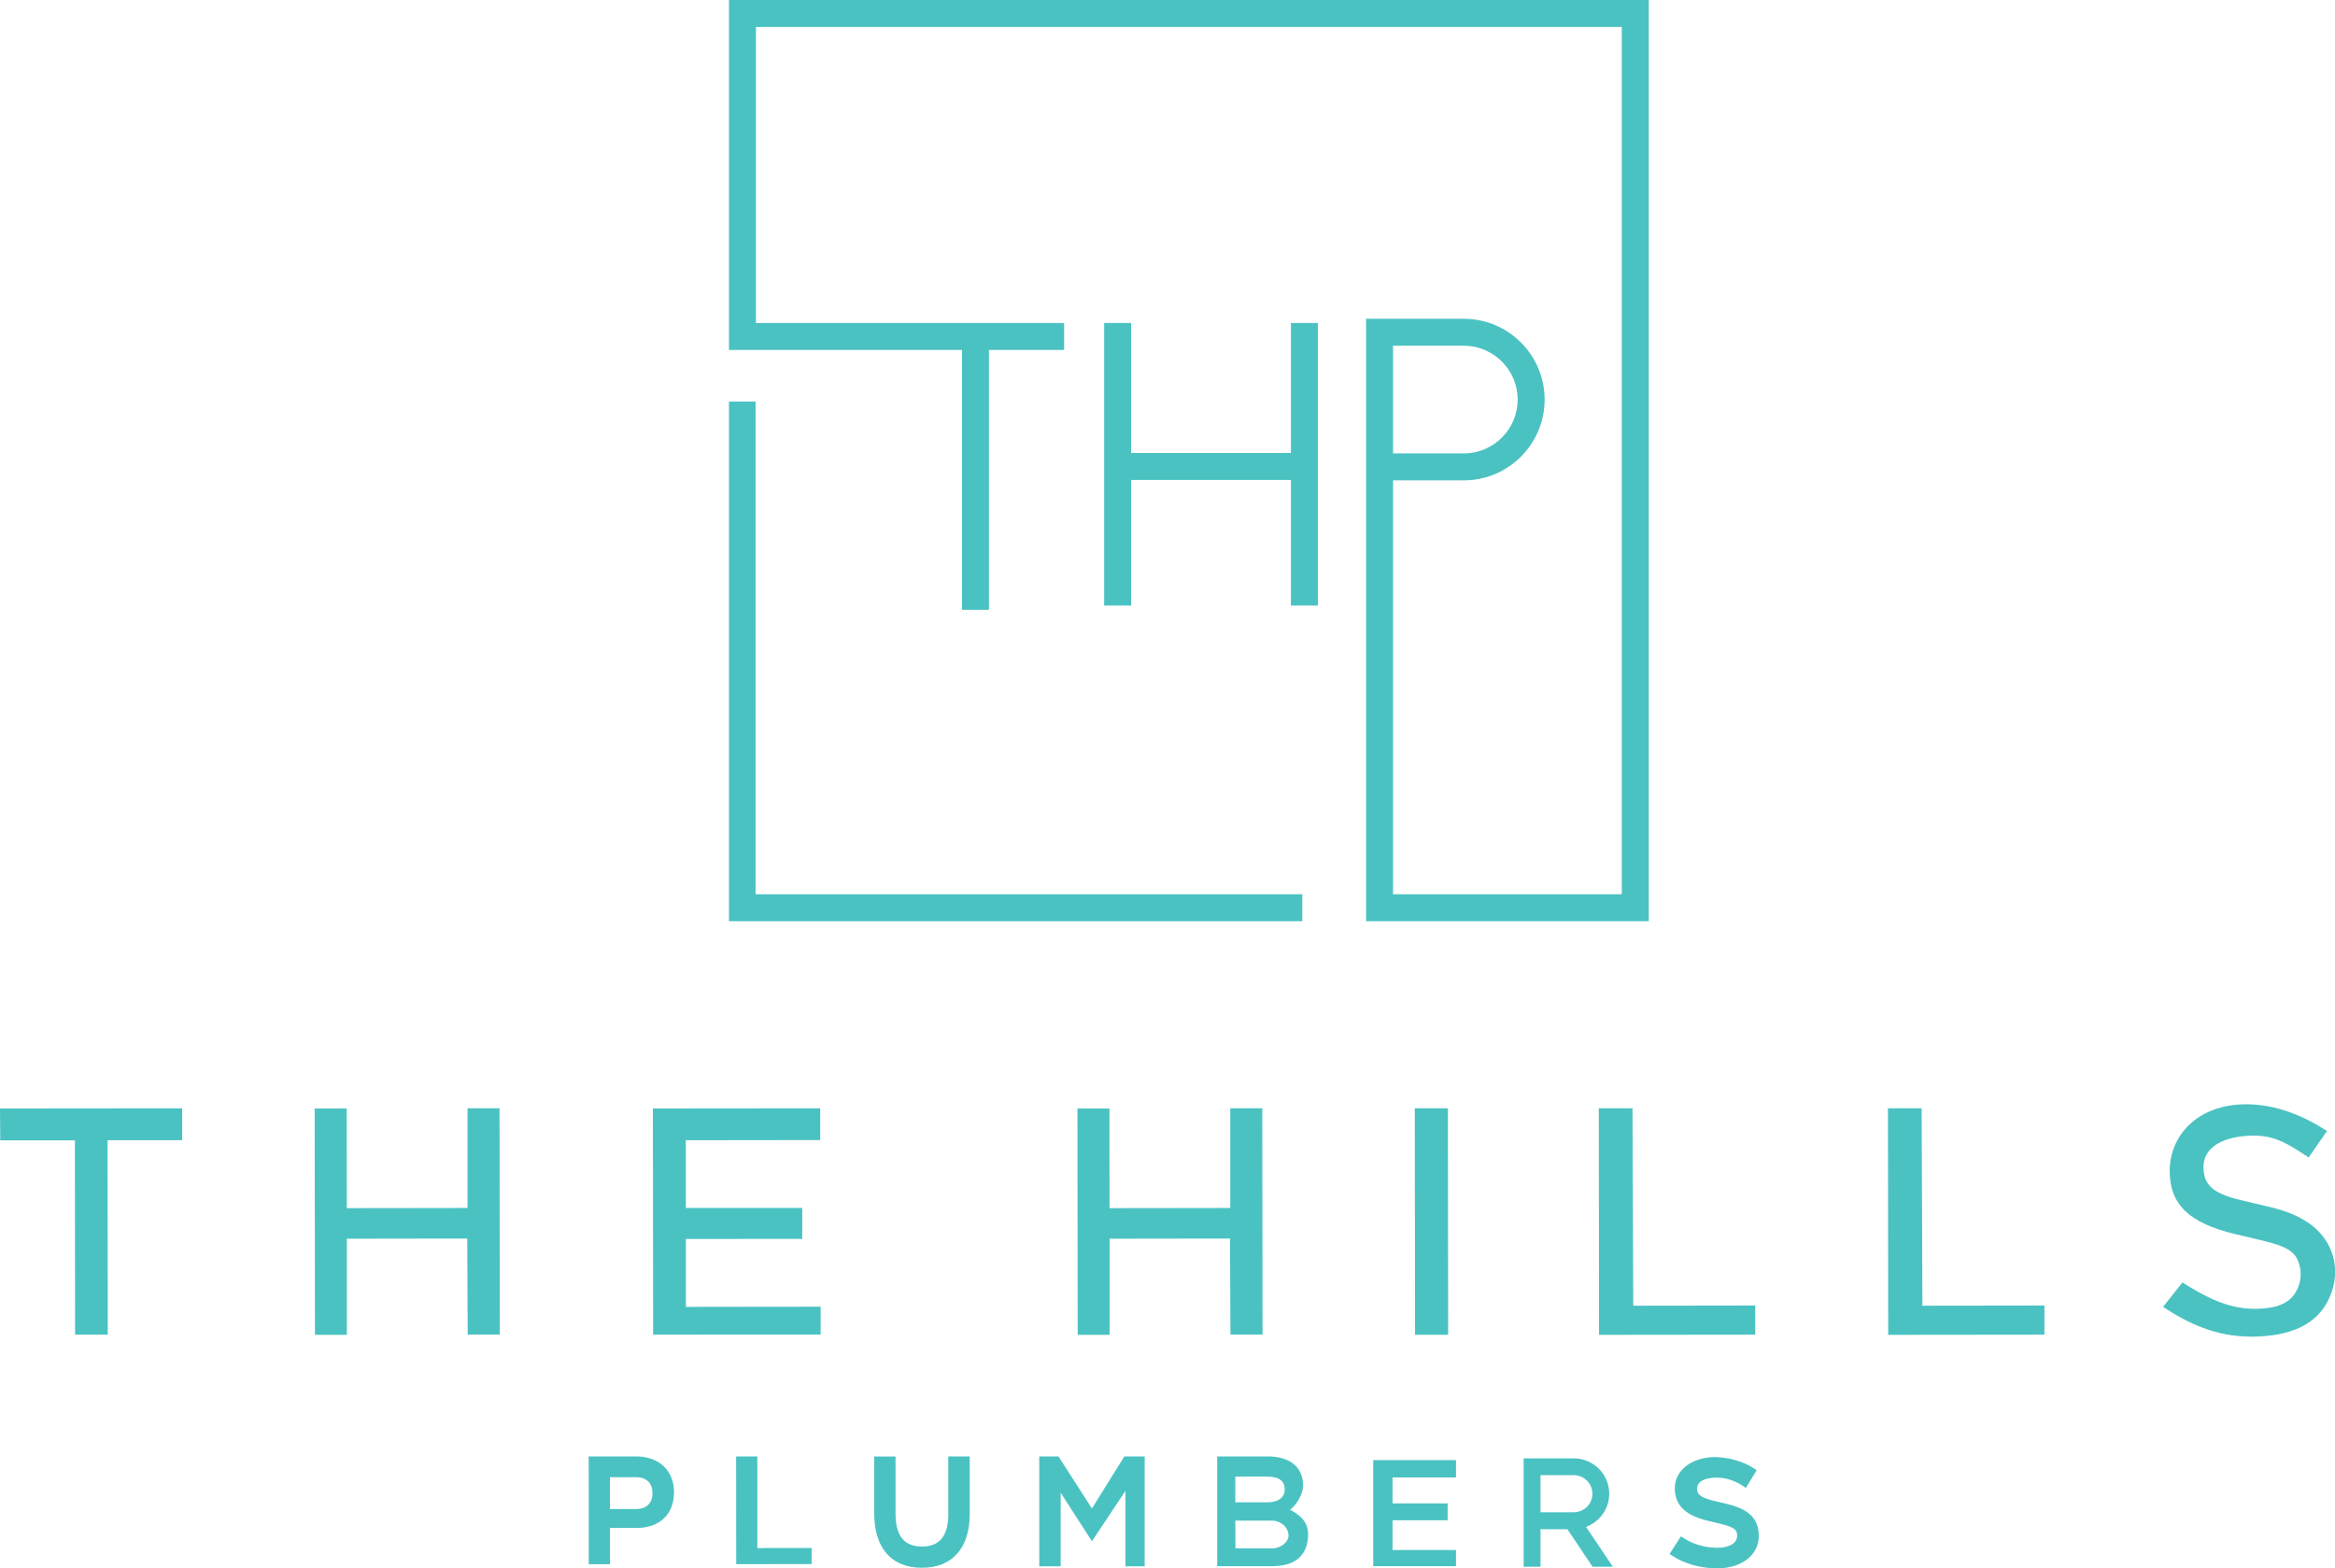 <?xml version="1.0" encoding="UTF-8"?>
<svg id="Layer_1" data-name="Layer 1" xmlns="http://www.w3.org/2000/svg" viewBox="0 0 277.14 186.17">
  <defs>
    <style>
      .cls-1 {
        fill: #4bc2c2;
        stroke-width: 0px;
      }
    </style>
  </defs>
  <g>
    <path class="cls-1" d="m86.52,0v41.54h27.66v30.84h3.2v-30.84h8.92v-3.2h-36.58V3.2h102.77v102.95h-27.15v-49.13h8.4c5.29,0,9.59-4.3,9.59-9.59s-4.3-9.59-9.59-9.59h-11.6v71.51h33.55V0h-109.17Zm78.82,41.04h8.4c3.52,0,6.39,2.87,6.39,6.39s-2.87,6.39-6.39,6.39h-8.4v-12.78Z"/>
    <polygon class="cls-1" points="89.68 47.67 86.52 47.67 86.52 109.35 154.57 109.35 154.57 106.15 89.68 106.15 89.68 47.67"/>
    <polygon class="cls-1" points="153.22 53.77 134.25 53.77 134.25 38.34 131.05 38.34 131.05 71.88 134.25 71.88 134.25 56.97 153.22 56.97 153.22 71.88 156.42 71.88 156.42 38.34 153.22 38.34 153.22 53.77"/>
  </g>
  <path class="cls-1" d="m8.9,135.36H.03s-.03-3.78-.03-3.78l21.62-.02v3.79s-8.85,0-8.85,0l.02,23.08h-3.88s-.02-23.08-.02-23.08Z"/>
  <path class="cls-1" d="m77.49,131.58l19.86-.02v3.77s-15.95.02-15.95.02v8.04s13.82,0,13.82,0v3.67s-13.81.01-13.81.01v8.06s15.99-.02,15.99-.02v3.3s-19.88.02-19.88.02l-.03-26.86Z"/>
  <path class="cls-1" d="m127.87,131.58h3.81s.01,11.83.01,11.83l14.33-.02v-11.83s3.8,0,3.8,0l.03,26.86h-3.81s-.05-11.4-.05-11.4l-14.29.02v11.41s-3.79,0-3.79,0l-.03-26.86Z"/>
  <path class="cls-1" d="m37.34,131.58h3.81s.01,11.83.01,11.83l14.33-.02v-11.83s3.8,0,3.8,0l.03,26.86h-3.81s-.05-11.4-.05-11.4l-14.29.02v11.41s-3.79,0-3.79,0l-.03-26.86Z"/>
  <path class="cls-1" d="m167.92,131.56h3.93s.03,26.88.03,26.88h-3.93s-.03-26.88-.03-26.88Z"/>
  <path class="cls-1" d="m224.08,131.56h4s.09,23.43.09,23.43l14.48-.02v3.46s-18.54.02-18.54.02l-.03-26.89Z"/>
  <path class="cls-1" d="m189.76,131.56h4s.09,23.43.09,23.43l14.48-.02v3.46s-18.54.02-18.54.02l-.03-26.89Z"/>
  <path class="cls-1" d="m267.18,158.66c-4.12.02-7.49-1.57-10.45-3.53l2.3-2.9c2.71,1.71,5.42,3.16,8.65,3.13,2.82-.03,4.33-.76,5.06-2.5.38-.89.43-1.91.14-2.84-.43-1.38-1.31-2.02-4.23-2.73l-3.35-.8c-5.43-1.29-7.75-3.49-7.78-7.42-.03-4.35,3.38-7.95,8.98-7.99,3.69-.03,7.06,1.46,9.69,3.17l-2.17,3.14c-2.24-1.44-3.85-2.62-6.59-2.59-3.49.04-5.92,1.35-5.9,3.73.02,2.07,1.03,3.11,4.36,3.91l3.58.85c3.71.88,5.81,2.45,6.89,4.48s1.01,4.33.09,6.34c-1.43,3.14-4.61,4.54-9.27,4.56h0Z"/>
  <g>
    <path class="cls-1" d="m75.47,172.88h-5.6s.01,12.8.01,12.8h2.52v-4.31h3.17c2.73,0,4.43-1.63,4.43-4.24-.01-2.58-1.78-4.25-4.53-4.25Zm-3.08,6.25v-3.78h3.09c1.24,0,1.96.69,1.96,1.88,0,.61-.17,1.07-.51,1.4s-.83.5-1.45.5h-3.09Z"/>
    <polygon class="cls-1" points="89.89 172.88 87.37 172.88 87.38 185.67 96.33 185.66 96.33 183.75 89.89 183.76 89.89 172.88"/>
    <path class="cls-1" d="m112.56,179.67c0,2.63-1.02,3.91-3.13,3.91h-.01c-2.1,0-3.13-1.28-3.13-3.92v-6.77h-2.53v6.78c.01,2,.49,3.58,1.43,4.69.98,1.16,2.4,1.74,4.23,1.74h.01c3.61,0,5.68-2.35,5.67-6.44v-6.78h-2.55v6.79Z"/>
    <path class="cls-1" d="m204.96,178.52l-1.61-.38c-1.6-.39-1.93-.83-1.93-1.42-.01-1.21,1.74-1.32,2.28-1.32h.04c1.07,0,2.13.33,3.15,1l.33.22,1.28-2.1-.3-.2c-1.33-.87-3.02-1.33-4.67-1.36-2.76.02-4.76,1.59-4.75,3.72.01,1.98,1.25,3.2,3.88,3.83l1.5.36c1.73.42,2.03.75,2.02,1.44-.02,1.03-1.21,1.41-2.33,1.42-1.42,0-2.86-.4-4.02-1.15l-.32-.21-1.35,2.09.3.2c1.4.94,3.38,1.51,5.29,1.51h.04c1.42,0,2.65-.37,3.55-1.05.92-.7,1.42-1.7,1.41-2.81-.01-2.02-1.14-3.15-3.79-3.79Z"/>
    <polygon class="cls-1" points="164.02 173.32 162.99 173.32 162.99 185.91 164.02 185.91 165.28 185.91 172.81 185.91 172.81 183.99 165.28 183.99 165.28 180.46 171.82 180.46 171.82 178.46 165.28 178.46 165.28 175.38 172.81 175.38 172.81 173.32 165.28 173.32 164.02 173.32"/>
  </g>
  <polygon class="cls-1" points="135.86 172.88 135.86 185.93 133.58 185.93 133.58 176.97 129.6 182.95 125.89 177.19 125.89 185.93 123.35 185.93 123.35 172.88 125.63 172.88 129.6 179.06 133.45 172.88 135.86 172.88"/>
  <path class="cls-1" d="m182.84,175.11h3.96c1.22,0,2.2.99,2.2,2.2s-.99,2.2-2.2,2.2h-3.96v-4.41Zm5.41,6.14c1.6-.6,2.75-2.13,2.75-3.93,0-2.32-1.89-4.21-4.21-4.21h-5.95v12.87h2v-4.46h3.19l2.99,4.46h2.41l-3.18-4.73Z"/>
  <path class="cls-1" d="m153.12,179.21c.73-.54,1.54-1.81,1.54-2.88s-.38-1.95-1.11-2.54c-.72-.59-1.77-.91-3.12-.91h-5.96v13.03h6.55c3.5-.01,4.24-2.08,4.24-3.81-.01-1.52-1.04-2.3-2.14-2.89Zm-6.5-3.93h3.76c1.39,0,2.1.47,2.1,1.53,0,.96-.78,1.52-2.04,1.52h-3.82s0-3.05,0-3.05Zm0,5.22h4.21c.12,0,.24,0,.36.01.12.01,1.31.17,1.67,1.31.35,1.12-.7,1.79-1.54,1.96-.12.01-.23.02-.36.02h-4.33s-.01-3.3-.01-3.3Z"/>
</svg>
